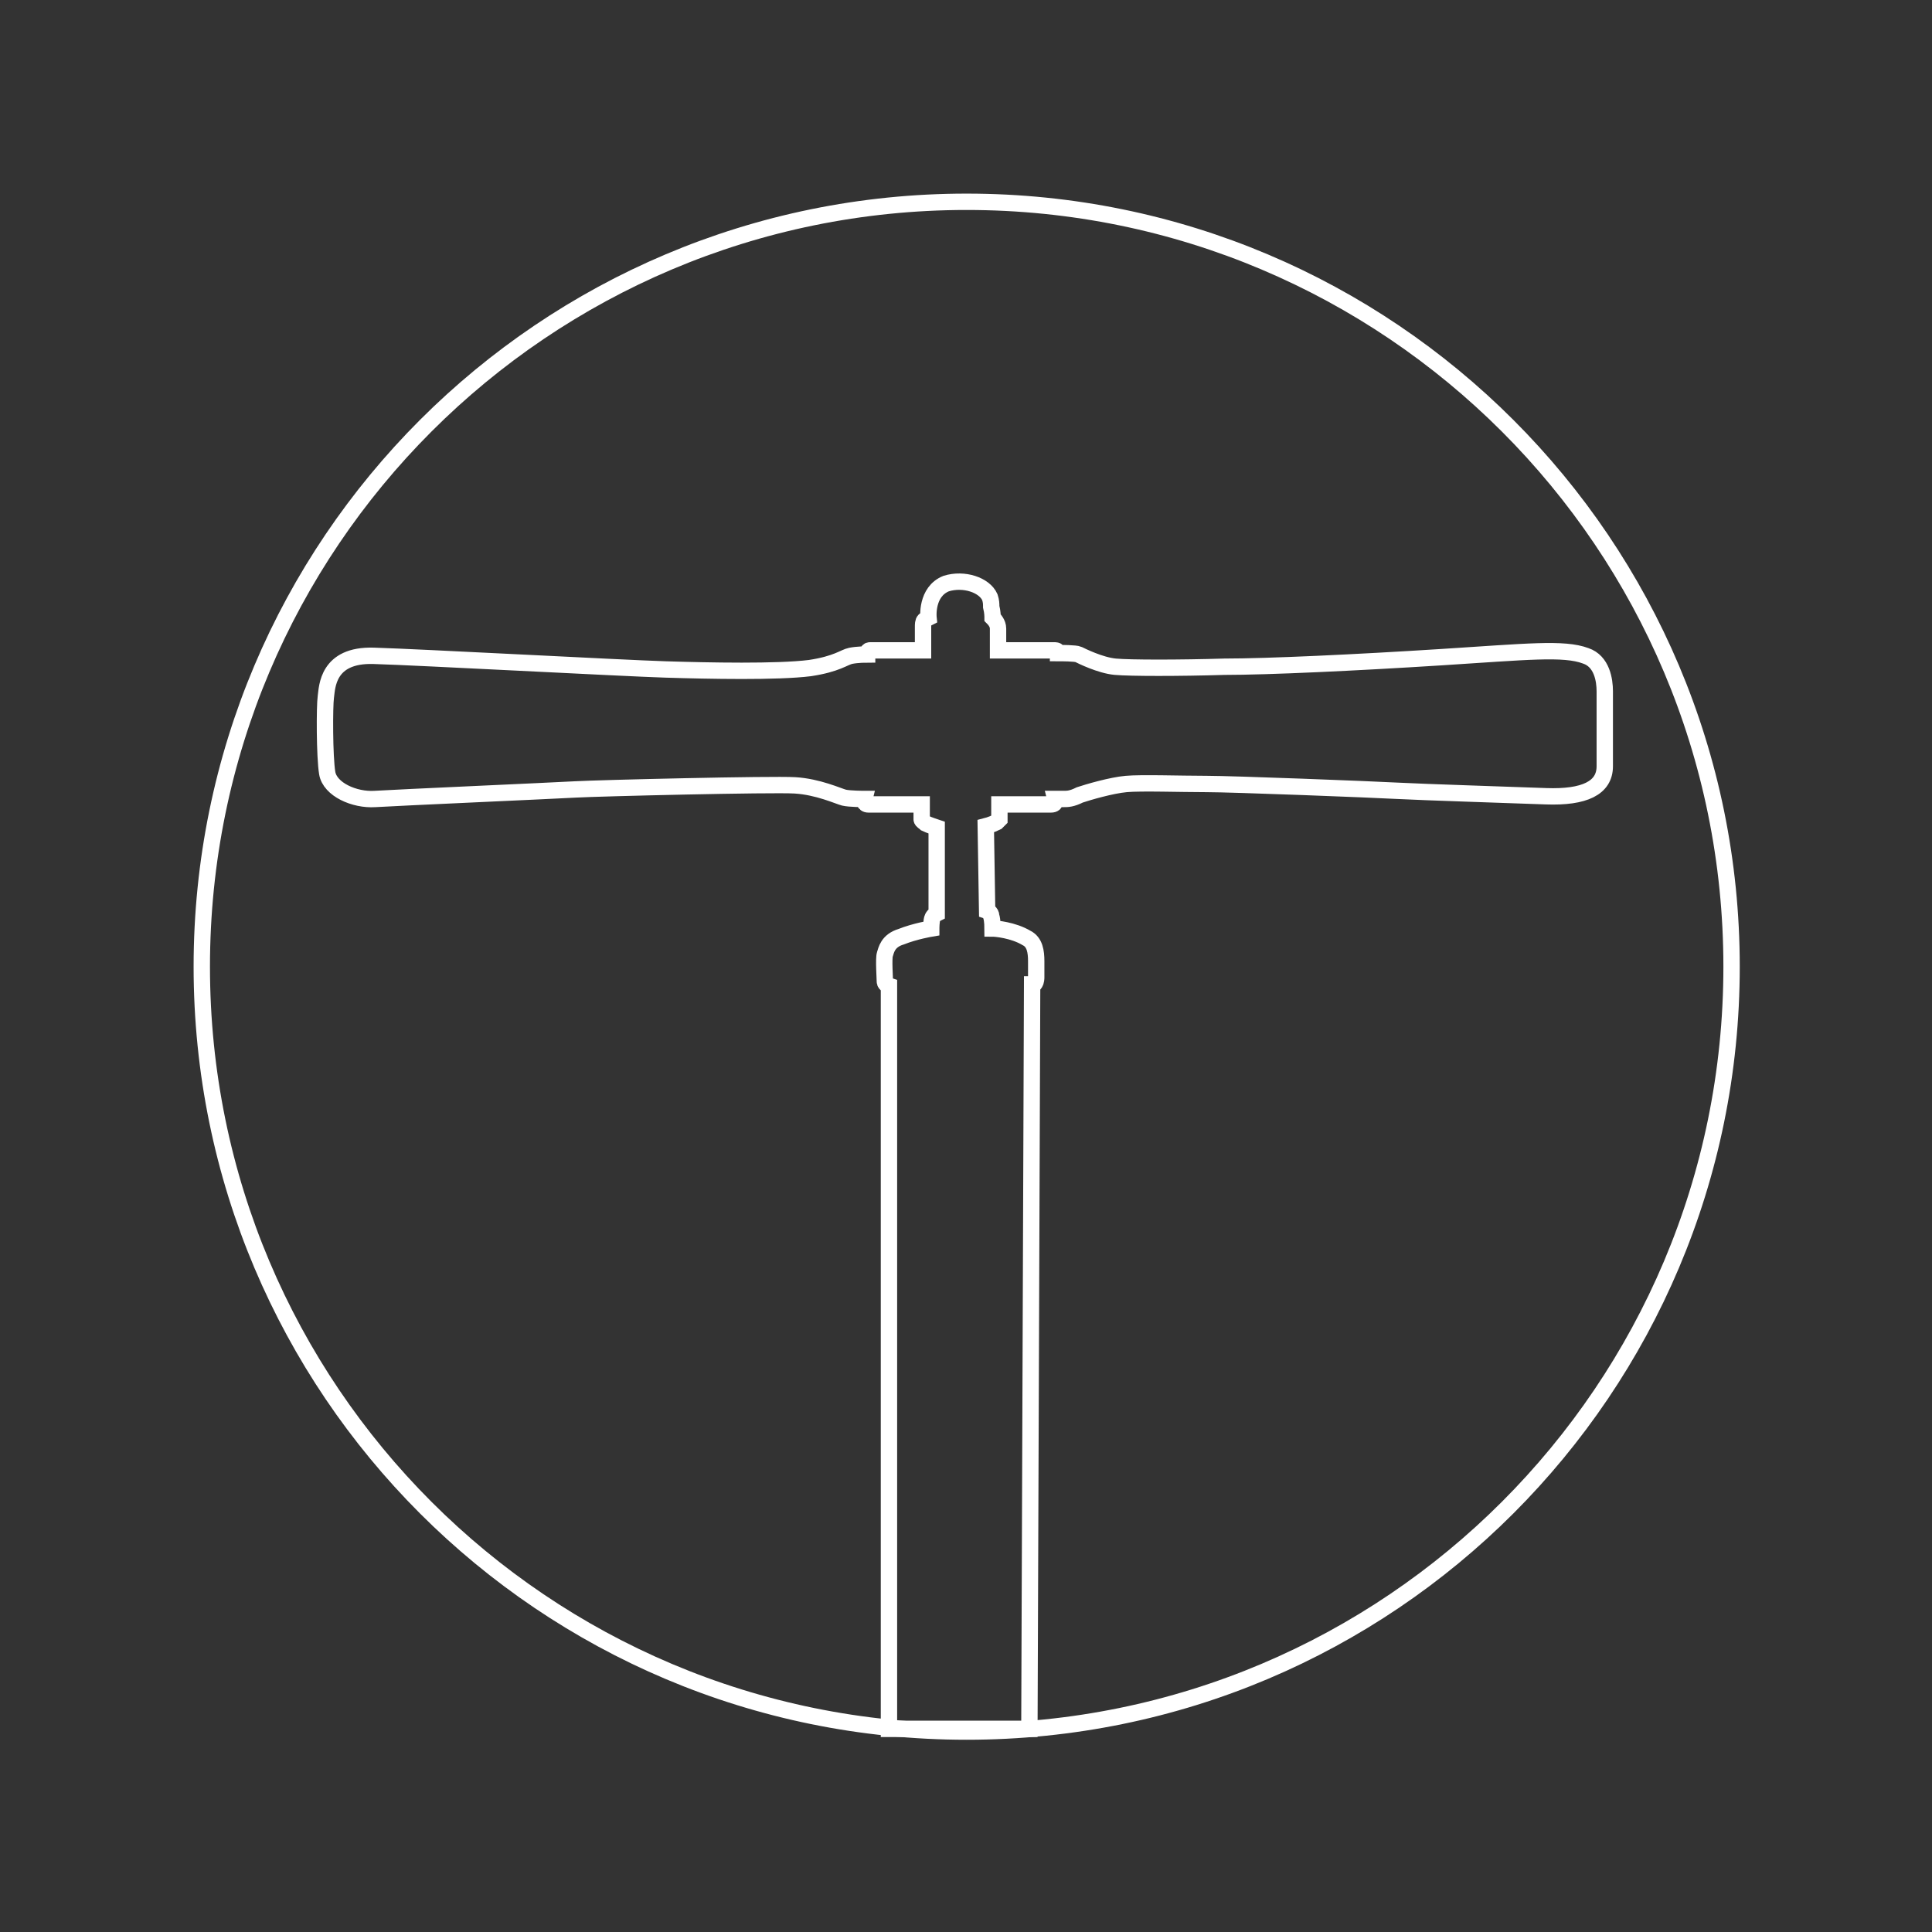 <?xml version="1.0" encoding="UTF-8"?> <svg xmlns="http://www.w3.org/2000/svg" xmlns:xlink="http://www.w3.org/1999/xlink" version="1.0" id="Ebene_1" x="0px" y="0px" viewBox="0 0 141.7 141.7" style="enable-background:new 0 0 141.7 141.7;" xml:space="preserve"><rect x="0" y="0" width="141.7" height="141.7" fill="#333333" stroke="none"/> <style type="text/css"> .st0{fill:none;stroke:#FFFFFF;stroke-width:1.2;stroke-miterlimit:10;} </style> <path class="st0" d="M70.9,127c31,0,56.1-25.1,56.1-56.1s-25.1-56.1-56.1-56.1S14.8,39.9,14.8,70.9S39.9,127,70.9,127"></path> <path class="st0" d="M75.7,72.2c0,0,0.2,0,0.2-0.1c0.1-0.1,0.1-0.4,0.1-0.4s0-0.6,0-1.2c0-0.7-0.1-1.4-0.7-1.7 c-1-0.6-2.3-0.7-2.5-0.7c0,0,0-0.6-0.1-0.9c0-0.3-0.3-0.4-0.3-0.4l-0.1-6.2c0,0,0.4-0.1,0.8-0.3c0.1-0.1,0.2-0.2,0.2-0.2 c0-0.1,0-0.9,0-0.9l0-0.2c0,0,1.6,0,2.3,0c0.8,0,1,0,1.5,0c0.4,0,0.3-0.4,0.3-0.4H78c0.3,0,0.6,0,1.2-0.3c0.6-0.2,2.3-0.7,3.4-0.8 c1.1-0.1,4,0,5.9,0c1.9,0,12.2,0.4,14,0.5c1.9,0.1,8.2,0.3,10.9,0.4c2.8,0.1,4.3-0.6,4.3-2.2v-5.5c0-0.8-0.2-2.2-1.4-2.6 c-1.6-0.6-4.3-0.3-10.6,0.1c-6.3,0.4-12.7,0.7-15.9,0.7c-3.3,0.1-6.9,0.1-8,0c-1.1-0.1-2.5-0.8-2.7-0.9c-0.2-0.1-1.3-0.1-1.5-0.1 c0,0,0-0.2-0.2-0.2l-4.2,0c0,0,0-1.2,0-1.6c0-0.4-0.3-0.7-0.4-0.8c0-0.1,0-0.4-0.1-0.8c0-0.2,0-0.4-0.1-0.7c-0.4-0.9-1.9-1.4-3.2-1 c-1.5,0.6-1.3,2.5-1.3,2.5s-0.2,0.1-0.3,0.2c-0.1,0.1-0.1,0.3-0.1,0.5c0,0.3,0,1.4,0,1.4v0.3c0,0-3.7,0-3.9,0 c-0.2,0-0.2,0.3-0.2,0.3s-0.7,0-1.2,0.1c-0.5,0.1-1,0.6-3,0.9c-2.4,0.3-7.4,0.2-10.6,0.1c-3.2-0.1-18-0.9-21.4-1 c-3.4-0.1-3.4,2.3-3.5,3c-0.1,0.7-0.1,4.4,0.1,5.6c0.2,1.2,2,2,3.5,1.9c1.6-0.1,12.9-0.6,14.7-0.7c1.8-0.1,14.4-0.4,16.1-0.3 c1.7,0.1,3.2,0.8,3.6,0.9c0.4,0.1,1.5,0.1,1.5,0.1s-0.1,0.4,0.3,0.4c0.2,0,3.9,0,3.9,0s0,1,0,1.1c0,0.1,0.2,0.2,0.3,0.3 c0.2,0.1,0.8,0.3,0.8,0.3v6.3c0,0-0.2,0.1-0.3,0.3c-0.1,0.2-0.1,0.8-0.1,0.8s-1.2,0.2-2.2,0.6c-1,0.3-1.1,1-1.2,1.3 c-0.1,0.3,0,1.8,0,2c0,0.2,0.3,0.3,0.3,0.3v54.5h10.3L75.7,72.2z"></path> </svg> 